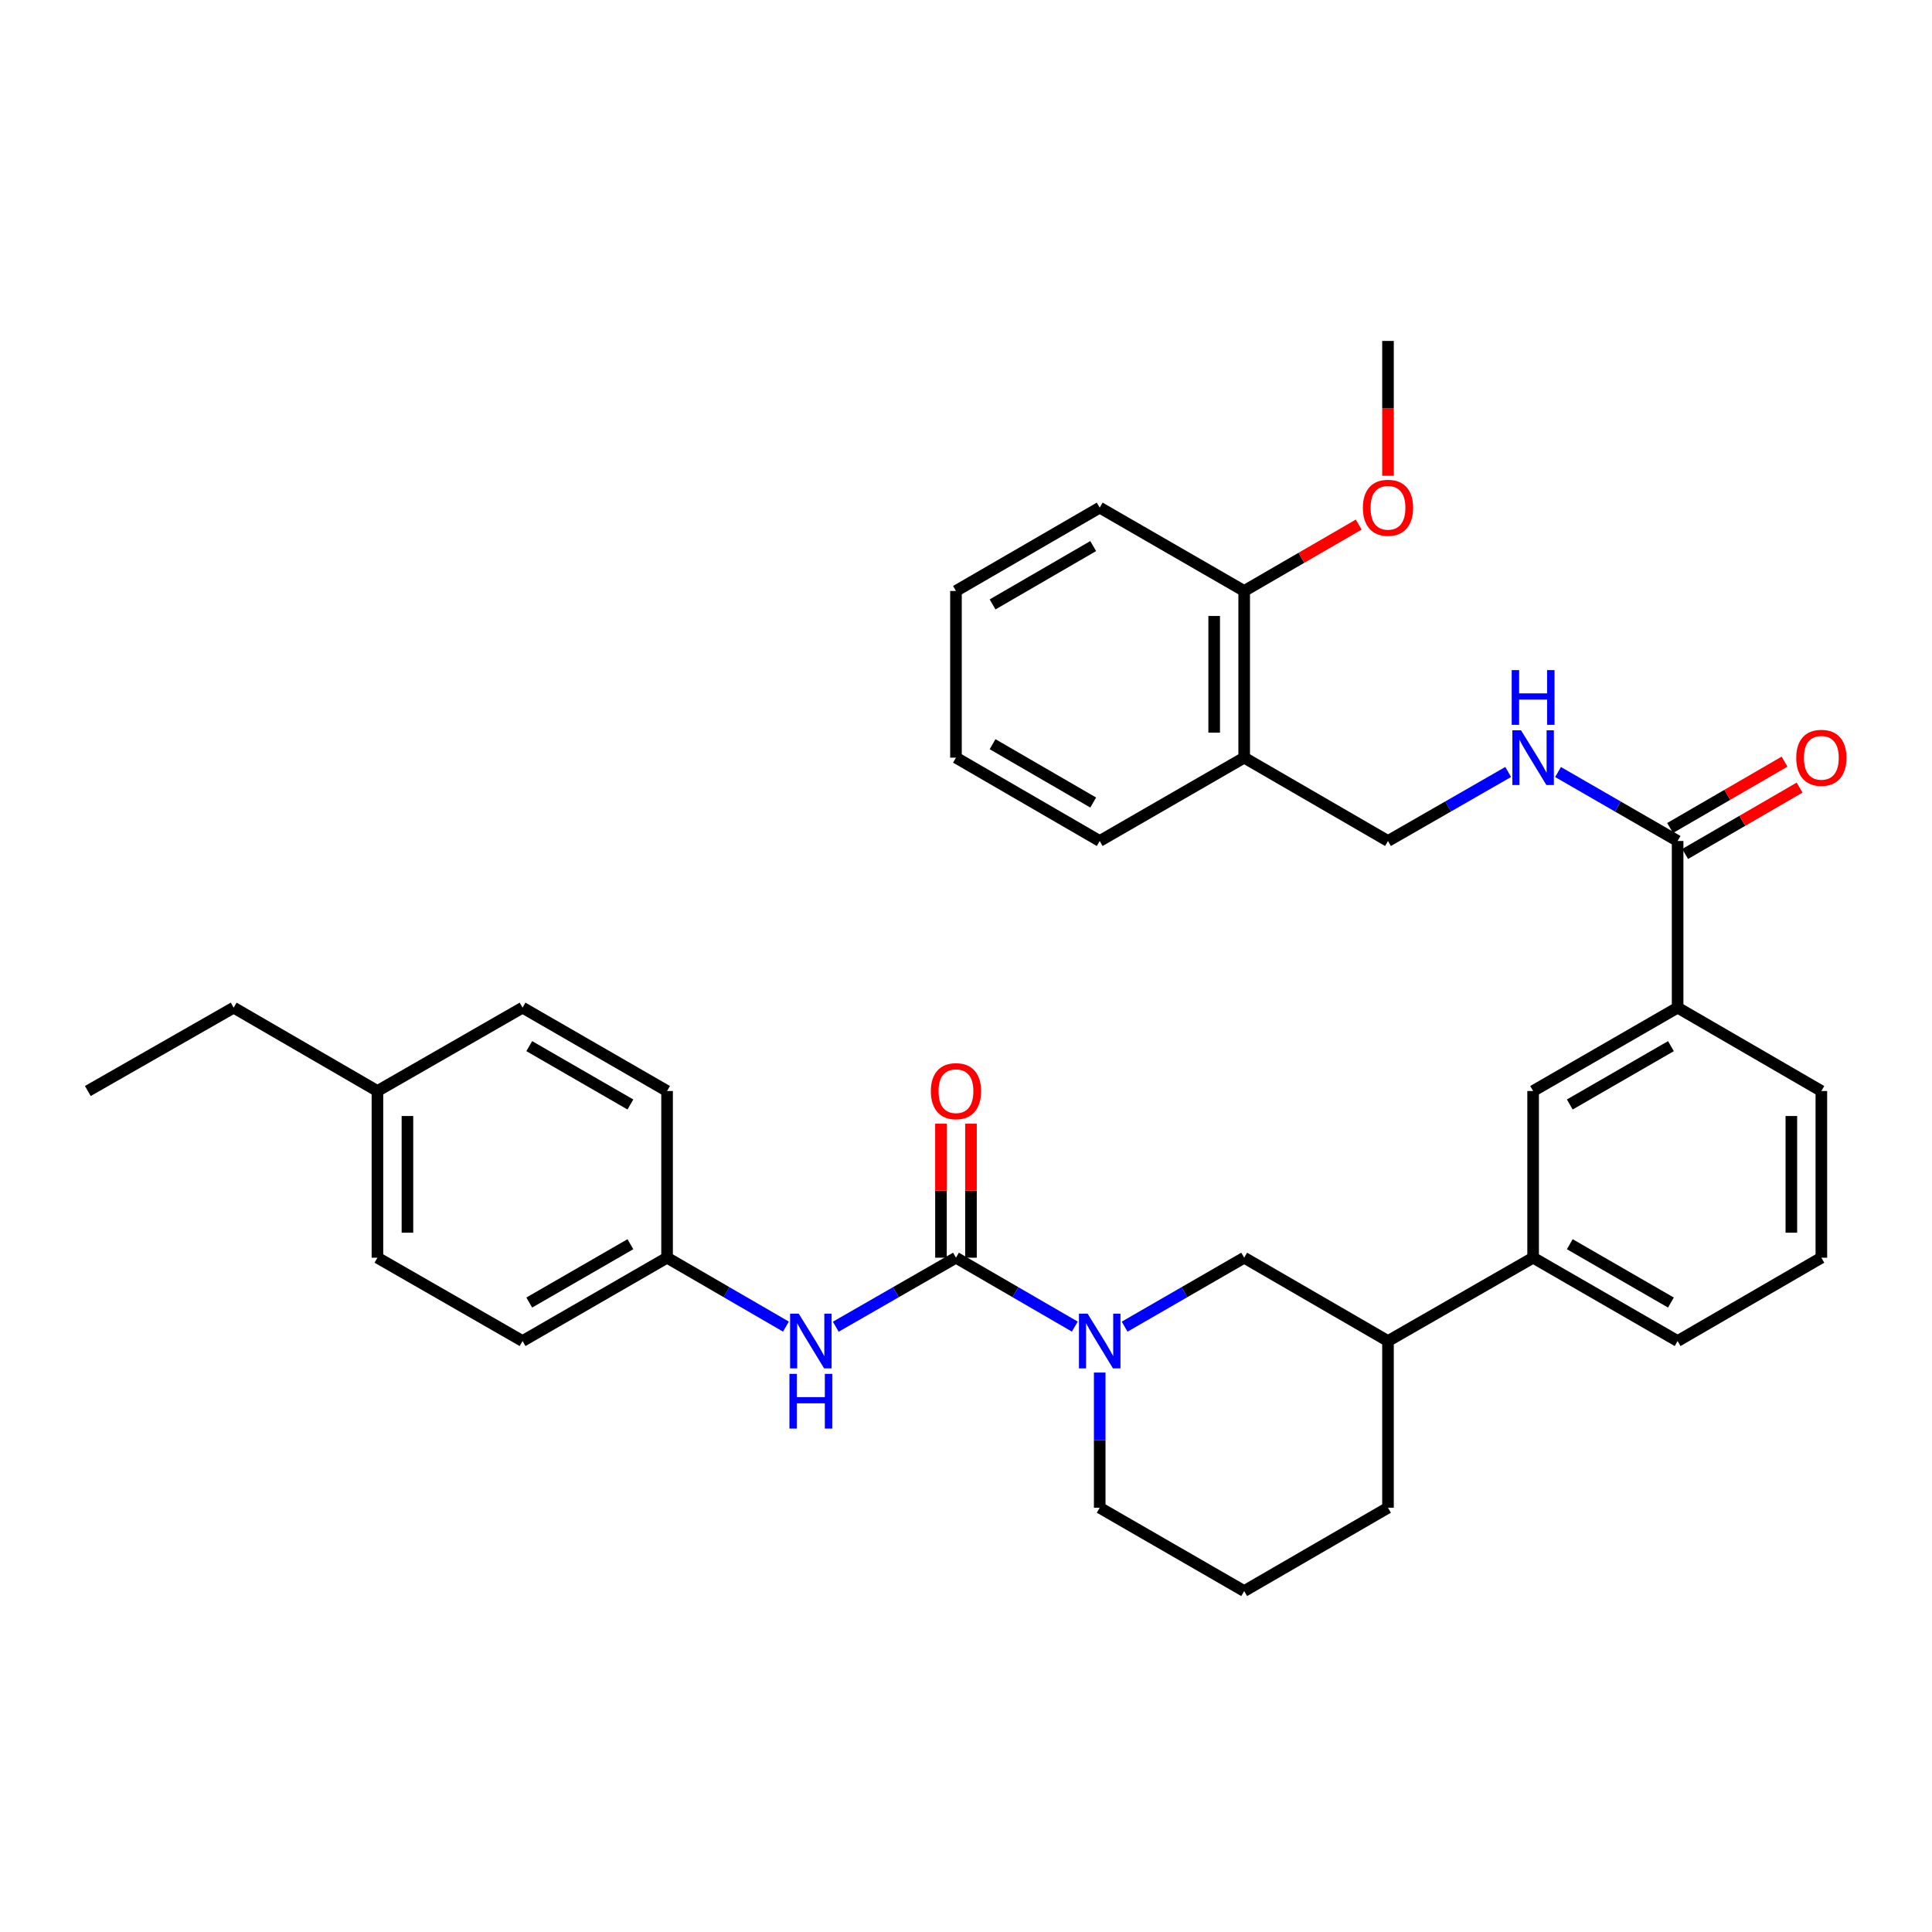 <?xml version='1.0' encoding='iso-8859-1'?>
<svg version='1.1' baseProfile='full'
              xmlns='http://www.w3.org/2000/svg'
                      xmlns:rdkit='http://www.rdkit.org/xml'
                      xmlns:xlink='http://www.w3.org/1999/xlink'
                  xml:space='preserve'
width='1000px' height='1000px' viewBox='0 0 1000 1000'>
<!-- END OF HEADER -->
<rect style='opacity:1.0;fill:#FFFFFF;stroke:none' width='1000' height='1000' x='0' y='0'> </rect>
<path class='bond-0' d='M 494.808,650.984 L 525.563,668.815' style='fill:none;fill-rule:evenodd;stroke:#000000;stroke-width:6px;stroke-linecap:butt;stroke-linejoin:miter;stroke-opacity:1' />
<path class='bond-0' d='M 525.563,668.815 L 556.318,686.646' style='fill:none;fill-rule:evenodd;stroke:#0000FF;stroke-width:6px;stroke-linecap:butt;stroke-linejoin:miter;stroke-opacity:1' />
<path class='bond-2' d='M 494.808,650.984 L 463.702,668.846' style='fill:none;fill-rule:evenodd;stroke:#000000;stroke-width:6px;stroke-linecap:butt;stroke-linejoin:miter;stroke-opacity:1' />
<path class='bond-2' d='M 463.702,668.846 L 432.597,686.708' style='fill:none;fill-rule:evenodd;stroke:#0000FF;stroke-width:6px;stroke-linecap:butt;stroke-linejoin:miter;stroke-opacity:1' />
<path class='bond-10' d='M 502.572,650.984 L 502.572,616.302' style='fill:none;fill-rule:evenodd;stroke:#000000;stroke-width:6px;stroke-linecap:butt;stroke-linejoin:miter;stroke-opacity:1' />
<path class='bond-10' d='M 502.572,616.302 L 502.572,581.621' style='fill:none;fill-rule:evenodd;stroke:#FF0000;stroke-width:6px;stroke-linecap:butt;stroke-linejoin:miter;stroke-opacity:1' />
<path class='bond-10' d='M 487.044,650.984 L 487.044,616.302' style='fill:none;fill-rule:evenodd;stroke:#000000;stroke-width:6px;stroke-linecap:butt;stroke-linejoin:miter;stroke-opacity:1' />
<path class='bond-10' d='M 487.044,616.302 L 487.044,581.621' style='fill:none;fill-rule:evenodd;stroke:#FF0000;stroke-width:6px;stroke-linecap:butt;stroke-linejoin:miter;stroke-opacity:1' />
<path class='bond-3' d='M 582.107,686.679 L 613.048,668.831' style='fill:none;fill-rule:evenodd;stroke:#0000FF;stroke-width:6px;stroke-linecap:butt;stroke-linejoin:miter;stroke-opacity:1' />
<path class='bond-3' d='M 613.048,668.831 L 643.989,650.984' style='fill:none;fill-rule:evenodd;stroke:#000000;stroke-width:6px;stroke-linecap:butt;stroke-linejoin:miter;stroke-opacity:1' />
<path class='bond-15' d='M 569.208,710.436 L 569.208,745.418' style='fill:none;fill-rule:evenodd;stroke:#0000FF;stroke-width:6px;stroke-linecap:butt;stroke-linejoin:miter;stroke-opacity:1' />
<path class='bond-15' d='M 569.208,745.418 L 569.208,780.399' style='fill:none;fill-rule:evenodd;stroke:#000000;stroke-width:6px;stroke-linecap:butt;stroke-linejoin:miter;stroke-opacity:1' />
<path class='bond-1' d='M 868.329,435.296 L 868.329,521.559' style='fill:none;fill-rule:evenodd;stroke:#000000;stroke-width:6px;stroke-linecap:butt;stroke-linejoin:miter;stroke-opacity:1' />
<path class='bond-4' d='M 868.329,435.296 L 837.384,417.448' style='fill:none;fill-rule:evenodd;stroke:#000000;stroke-width:6px;stroke-linecap:butt;stroke-linejoin:miter;stroke-opacity:1' />
<path class='bond-4' d='M 837.384,417.448 L 806.438,399.6' style='fill:none;fill-rule:evenodd;stroke:#0000FF;stroke-width:6px;stroke-linecap:butt;stroke-linejoin:miter;stroke-opacity:1' />
<path class='bond-12' d='M 872.223,442.014 L 901.848,424.838' style='fill:none;fill-rule:evenodd;stroke:#000000;stroke-width:6px;stroke-linecap:butt;stroke-linejoin:miter;stroke-opacity:1' />
<path class='bond-12' d='M 901.848,424.838 L 931.474,407.661' style='fill:none;fill-rule:evenodd;stroke:#FF0000;stroke-width:6px;stroke-linecap:butt;stroke-linejoin:miter;stroke-opacity:1' />
<path class='bond-12' d='M 864.434,428.579 L 894.06,411.403' style='fill:none;fill-rule:evenodd;stroke:#000000;stroke-width:6px;stroke-linecap:butt;stroke-linejoin:miter;stroke-opacity:1' />
<path class='bond-12' d='M 894.06,411.403 L 923.685,394.227' style='fill:none;fill-rule:evenodd;stroke:#FF0000;stroke-width:6px;stroke-linecap:butt;stroke-linejoin:miter;stroke-opacity:1' />
<path class='bond-14' d='M 406.801,686.648 L 376.037,668.816' style='fill:none;fill-rule:evenodd;stroke:#0000FF;stroke-width:6px;stroke-linecap:butt;stroke-linejoin:miter;stroke-opacity:1' />
<path class='bond-14' d='M 376.037,668.816 L 345.274,650.984' style='fill:none;fill-rule:evenodd;stroke:#000000;stroke-width:6px;stroke-linecap:butt;stroke-linejoin:miter;stroke-opacity:1' />
<path class='bond-8' d='M 643.989,650.984 L 718.424,694.119' style='fill:none;fill-rule:evenodd;stroke:#000000;stroke-width:6px;stroke-linecap:butt;stroke-linejoin:miter;stroke-opacity:1' />
<path class='bond-11' d='M 780.635,399.572 L 749.529,417.434' style='fill:none;fill-rule:evenodd;stroke:#0000FF;stroke-width:6px;stroke-linecap:butt;stroke-linejoin:miter;stroke-opacity:1' />
<path class='bond-11' d='M 749.529,417.434 L 718.424,435.296' style='fill:none;fill-rule:evenodd;stroke:#000000;stroke-width:6px;stroke-linecap:butt;stroke-linejoin:miter;stroke-opacity:1' />
<path class='bond-5' d='M 868.329,521.559 L 793.54,564.704' style='fill:none;fill-rule:evenodd;stroke:#000000;stroke-width:6px;stroke-linecap:butt;stroke-linejoin:miter;stroke-opacity:1' />
<path class='bond-5' d='M 864.87,541.482 L 812.518,571.683' style='fill:none;fill-rule:evenodd;stroke:#000000;stroke-width:6px;stroke-linecap:butt;stroke-linejoin:miter;stroke-opacity:1' />
<path class='bond-36' d='M 868.329,521.559 L 942.729,564.704' style='fill:none;fill-rule:evenodd;stroke:#000000;stroke-width:6px;stroke-linecap:butt;stroke-linejoin:miter;stroke-opacity:1' />
<path class='bond-6' d='M 793.54,564.704 L 793.54,650.984' style='fill:none;fill-rule:evenodd;stroke:#000000;stroke-width:6px;stroke-linecap:butt;stroke-linejoin:miter;stroke-opacity:1' />
<path class='bond-7' d='M 793.54,650.984 L 718.424,694.119' style='fill:none;fill-rule:evenodd;stroke:#000000;stroke-width:6px;stroke-linecap:butt;stroke-linejoin:miter;stroke-opacity:1' />
<path class='bond-23' d='M 793.54,650.984 L 868.329,694.119' style='fill:none;fill-rule:evenodd;stroke:#000000;stroke-width:6px;stroke-linecap:butt;stroke-linejoin:miter;stroke-opacity:1' />
<path class='bond-23' d='M 812.517,644.002 L 864.869,674.197' style='fill:none;fill-rule:evenodd;stroke:#000000;stroke-width:6px;stroke-linecap:butt;stroke-linejoin:miter;stroke-opacity:1' />
<path class='bond-35' d='M 718.424,694.119 L 718.424,780.399' style='fill:none;fill-rule:evenodd;stroke:#000000;stroke-width:6px;stroke-linecap:butt;stroke-linejoin:miter;stroke-opacity:1' />
<path class='bond-9' d='M 643.989,392.161 L 718.424,435.296' style='fill:none;fill-rule:evenodd;stroke:#000000;stroke-width:6px;stroke-linecap:butt;stroke-linejoin:miter;stroke-opacity:1' />
<path class='bond-13' d='M 643.989,392.161 L 643.989,305.881' style='fill:none;fill-rule:evenodd;stroke:#000000;stroke-width:6px;stroke-linecap:butt;stroke-linejoin:miter;stroke-opacity:1' />
<path class='bond-13' d='M 628.46,379.219 L 628.46,318.823' style='fill:none;fill-rule:evenodd;stroke:#000000;stroke-width:6px;stroke-linecap:butt;stroke-linejoin:miter;stroke-opacity:1' />
<path class='bond-27' d='M 643.989,392.161 L 569.208,435.296' style='fill:none;fill-rule:evenodd;stroke:#000000;stroke-width:6px;stroke-linecap:butt;stroke-linejoin:miter;stroke-opacity:1' />
<path class='bond-21' d='M 643.989,305.881 L 673.631,288.703' style='fill:none;fill-rule:evenodd;stroke:#000000;stroke-width:6px;stroke-linecap:butt;stroke-linejoin:miter;stroke-opacity:1' />
<path class='bond-21' d='M 673.631,288.703 L 703.273,271.525' style='fill:none;fill-rule:evenodd;stroke:#FF0000;stroke-width:6px;stroke-linecap:butt;stroke-linejoin:miter;stroke-opacity:1' />
<path class='bond-28' d='M 643.989,305.881 L 569.208,262.745' style='fill:none;fill-rule:evenodd;stroke:#000000;stroke-width:6px;stroke-linecap:butt;stroke-linejoin:miter;stroke-opacity:1' />
<path class='bond-17' d='M 345.274,650.984 L 345.274,564.704' style='fill:none;fill-rule:evenodd;stroke:#000000;stroke-width:6px;stroke-linecap:butt;stroke-linejoin:miter;stroke-opacity:1' />
<path class='bond-18' d='M 345.274,650.984 L 270.476,694.119' style='fill:none;fill-rule:evenodd;stroke:#000000;stroke-width:6px;stroke-linecap:butt;stroke-linejoin:miter;stroke-opacity:1' />
<path class='bond-18' d='M 326.296,644.002 L 273.938,674.197' style='fill:none;fill-rule:evenodd;stroke:#000000;stroke-width:6px;stroke-linecap:butt;stroke-linejoin:miter;stroke-opacity:1' />
<path class='bond-24' d='M 569.208,780.399 L 643.989,823.535' style='fill:none;fill-rule:evenodd;stroke:#000000;stroke-width:6px;stroke-linecap:butt;stroke-linejoin:miter;stroke-opacity:1' />
<path class='bond-16' d='M 195.36,564.704 L 195.36,650.984' style='fill:none;fill-rule:evenodd;stroke:#000000;stroke-width:6px;stroke-linecap:butt;stroke-linejoin:miter;stroke-opacity:1' />
<path class='bond-16' d='M 210.889,577.646 L 210.889,638.042' style='fill:none;fill-rule:evenodd;stroke:#000000;stroke-width:6px;stroke-linecap:butt;stroke-linejoin:miter;stroke-opacity:1' />
<path class='bond-29' d='M 195.36,564.704 L 120.951,521.559' style='fill:none;fill-rule:evenodd;stroke:#000000;stroke-width:6px;stroke-linecap:butt;stroke-linejoin:miter;stroke-opacity:1' />
<path class='bond-34' d='M 195.36,564.704 L 270.476,521.559' style='fill:none;fill-rule:evenodd;stroke:#000000;stroke-width:6px;stroke-linecap:butt;stroke-linejoin:miter;stroke-opacity:1' />
<path class='bond-20' d='M 345.274,564.704 L 270.476,521.559' style='fill:none;fill-rule:evenodd;stroke:#000000;stroke-width:6px;stroke-linecap:butt;stroke-linejoin:miter;stroke-opacity:1' />
<path class='bond-20' d='M 326.295,571.683 L 273.937,541.482' style='fill:none;fill-rule:evenodd;stroke:#000000;stroke-width:6px;stroke-linecap:butt;stroke-linejoin:miter;stroke-opacity:1' />
<path class='bond-19' d='M 270.476,694.119 L 195.36,650.984' style='fill:none;fill-rule:evenodd;stroke:#000000;stroke-width:6px;stroke-linecap:butt;stroke-linejoin:miter;stroke-opacity:1' />
<path class='bond-30' d='M 718.424,246.268 L 718.424,211.366' style='fill:none;fill-rule:evenodd;stroke:#FF0000;stroke-width:6px;stroke-linecap:butt;stroke-linejoin:miter;stroke-opacity:1' />
<path class='bond-30' d='M 718.424,211.366 L 718.424,176.465' style='fill:none;fill-rule:evenodd;stroke:#000000;stroke-width:6px;stroke-linecap:butt;stroke-linejoin:miter;stroke-opacity:1' />
<path class='bond-22' d='M 942.729,564.704 L 942.729,650.984' style='fill:none;fill-rule:evenodd;stroke:#000000;stroke-width:6px;stroke-linecap:butt;stroke-linejoin:miter;stroke-opacity:1' />
<path class='bond-22' d='M 927.2,577.646 L 927.2,638.042' style='fill:none;fill-rule:evenodd;stroke:#000000;stroke-width:6px;stroke-linecap:butt;stroke-linejoin:miter;stroke-opacity:1' />
<path class='bond-25' d='M 868.329,694.119 L 942.729,650.984' style='fill:none;fill-rule:evenodd;stroke:#000000;stroke-width:6px;stroke-linecap:butt;stroke-linejoin:miter;stroke-opacity:1' />
<path class='bond-26' d='M 643.989,823.535 L 718.424,780.399' style='fill:none;fill-rule:evenodd;stroke:#000000;stroke-width:6px;stroke-linecap:butt;stroke-linejoin:miter;stroke-opacity:1' />
<path class='bond-32' d='M 569.208,435.296 L 494.808,392.161' style='fill:none;fill-rule:evenodd;stroke:#000000;stroke-width:6px;stroke-linecap:butt;stroke-linejoin:miter;stroke-opacity:1' />
<path class='bond-32' d='M 565.837,415.392 L 513.757,385.197' style='fill:none;fill-rule:evenodd;stroke:#000000;stroke-width:6px;stroke-linecap:butt;stroke-linejoin:miter;stroke-opacity:1' />
<path class='bond-37' d='M 569.208,262.745 L 494.808,305.881' style='fill:none;fill-rule:evenodd;stroke:#000000;stroke-width:6px;stroke-linecap:butt;stroke-linejoin:miter;stroke-opacity:1' />
<path class='bond-37' d='M 565.837,282.65 L 513.757,312.845' style='fill:none;fill-rule:evenodd;stroke:#000000;stroke-width:6px;stroke-linecap:butt;stroke-linejoin:miter;stroke-opacity:1' />
<path class='bond-31' d='M 120.951,521.559 L 45.455,564.704' style='fill:none;fill-rule:evenodd;stroke:#000000;stroke-width:6px;stroke-linecap:butt;stroke-linejoin:miter;stroke-opacity:1' />
<path class='bond-33' d='M 494.808,392.161 L 494.808,305.881' style='fill:none;fill-rule:evenodd;stroke:#000000;stroke-width:6px;stroke-linecap:butt;stroke-linejoin:miter;stroke-opacity:1' />
<path  class='atom-1' d='M 562.948 679.959
L 572.228 694.959
Q 573.148 696.439, 574.628 699.119
Q 576.108 701.799, 576.188 701.959
L 576.188 679.959
L 579.948 679.959
L 579.948 708.279
L 576.068 708.279
L 566.108 691.879
Q 564.948 689.959, 563.708 687.759
Q 562.508 685.559, 562.148 684.879
L 562.148 708.279
L 558.468 708.279
L 558.468 679.959
L 562.948 679.959
' fill='#0000FF'/>
<path  class='atom-3' d='M 413.431 679.959
L 422.711 694.959
Q 423.631 696.439, 425.111 699.119
Q 426.591 701.799, 426.671 701.959
L 426.671 679.959
L 430.431 679.959
L 430.431 708.279
L 426.551 708.279
L 416.591 691.879
Q 415.431 689.959, 414.191 687.759
Q 412.991 685.559, 412.631 684.879
L 412.631 708.279
L 408.951 708.279
L 408.951 679.959
L 413.431 679.959
' fill='#0000FF'/>
<path  class='atom-3' d='M 408.611 711.111
L 412.451 711.111
L 412.451 723.151
L 426.931 723.151
L 426.931 711.111
L 430.771 711.111
L 430.771 739.431
L 426.931 739.431
L 426.931 726.351
L 412.451 726.351
L 412.451 739.431
L 408.611 739.431
L 408.611 711.111
' fill='#0000FF'/>
<path  class='atom-5' d='M 787.28 378.001
L 796.56 393.001
Q 797.48 394.481, 798.96 397.161
Q 800.44 399.841, 800.52 400.001
L 800.52 378.001
L 804.28 378.001
L 804.28 406.321
L 800.4 406.321
L 790.44 389.921
Q 789.28 388.001, 788.04 385.801
Q 786.84 383.601, 786.48 382.921
L 786.48 406.321
L 782.8 406.321
L 782.8 378.001
L 787.28 378.001
' fill='#0000FF'/>
<path  class='atom-5' d='M 782.46 346.849
L 786.3 346.849
L 786.3 358.889
L 800.78 358.889
L 800.78 346.849
L 804.62 346.849
L 804.62 375.169
L 800.78 375.169
L 800.78 362.089
L 786.3 362.089
L 786.3 375.169
L 782.46 375.169
L 782.46 346.849
' fill='#0000FF'/>
<path  class='atom-11' d='M 481.808 564.784
Q 481.808 557.984, 485.168 554.184
Q 488.528 550.384, 494.808 550.384
Q 501.088 550.384, 504.448 554.184
Q 507.808 557.984, 507.808 564.784
Q 507.808 571.664, 504.408 575.584
Q 501.008 579.464, 494.808 579.464
Q 488.568 579.464, 485.168 575.584
Q 481.808 571.704, 481.808 564.784
M 494.808 576.264
Q 499.128 576.264, 501.448 573.384
Q 503.808 570.464, 503.808 564.784
Q 503.808 559.224, 501.448 556.424
Q 499.128 553.584, 494.808 553.584
Q 490.488 553.584, 488.128 556.384
Q 485.808 559.184, 485.808 564.784
Q 485.808 570.504, 488.128 573.384
Q 490.488 576.264, 494.808 576.264
' fill='#FF0000'/>
<path  class='atom-13' d='M 929.729 392.241
Q 929.729 385.441, 933.089 381.641
Q 936.449 377.841, 942.729 377.841
Q 949.009 377.841, 952.369 381.641
Q 955.729 385.441, 955.729 392.241
Q 955.729 399.121, 952.329 403.041
Q 948.929 406.921, 942.729 406.921
Q 936.489 406.921, 933.089 403.041
Q 929.729 399.161, 929.729 392.241
M 942.729 403.721
Q 947.049 403.721, 949.369 400.841
Q 951.729 397.921, 951.729 392.241
Q 951.729 386.681, 949.369 383.881
Q 947.049 381.041, 942.729 381.041
Q 938.409 381.041, 936.049 383.841
Q 933.729 386.641, 933.729 392.241
Q 933.729 397.961, 936.049 400.841
Q 938.409 403.721, 942.729 403.721
' fill='#FF0000'/>
<path  class='atom-22' d='M 705.424 262.825
Q 705.424 256.025, 708.784 252.225
Q 712.144 248.425, 718.424 248.425
Q 724.704 248.425, 728.064 252.225
Q 731.424 256.025, 731.424 262.825
Q 731.424 269.705, 728.024 273.625
Q 724.624 277.505, 718.424 277.505
Q 712.184 277.505, 708.784 273.625
Q 705.424 269.745, 705.424 262.825
M 718.424 274.305
Q 722.744 274.305, 725.064 271.425
Q 727.424 268.505, 727.424 262.825
Q 727.424 257.265, 725.064 254.465
Q 722.744 251.625, 718.424 251.625
Q 714.104 251.625, 711.744 254.425
Q 709.424 257.225, 709.424 262.825
Q 709.424 268.545, 711.744 271.425
Q 714.104 274.305, 718.424 274.305
' fill='#FF0000'/>
</svg>
